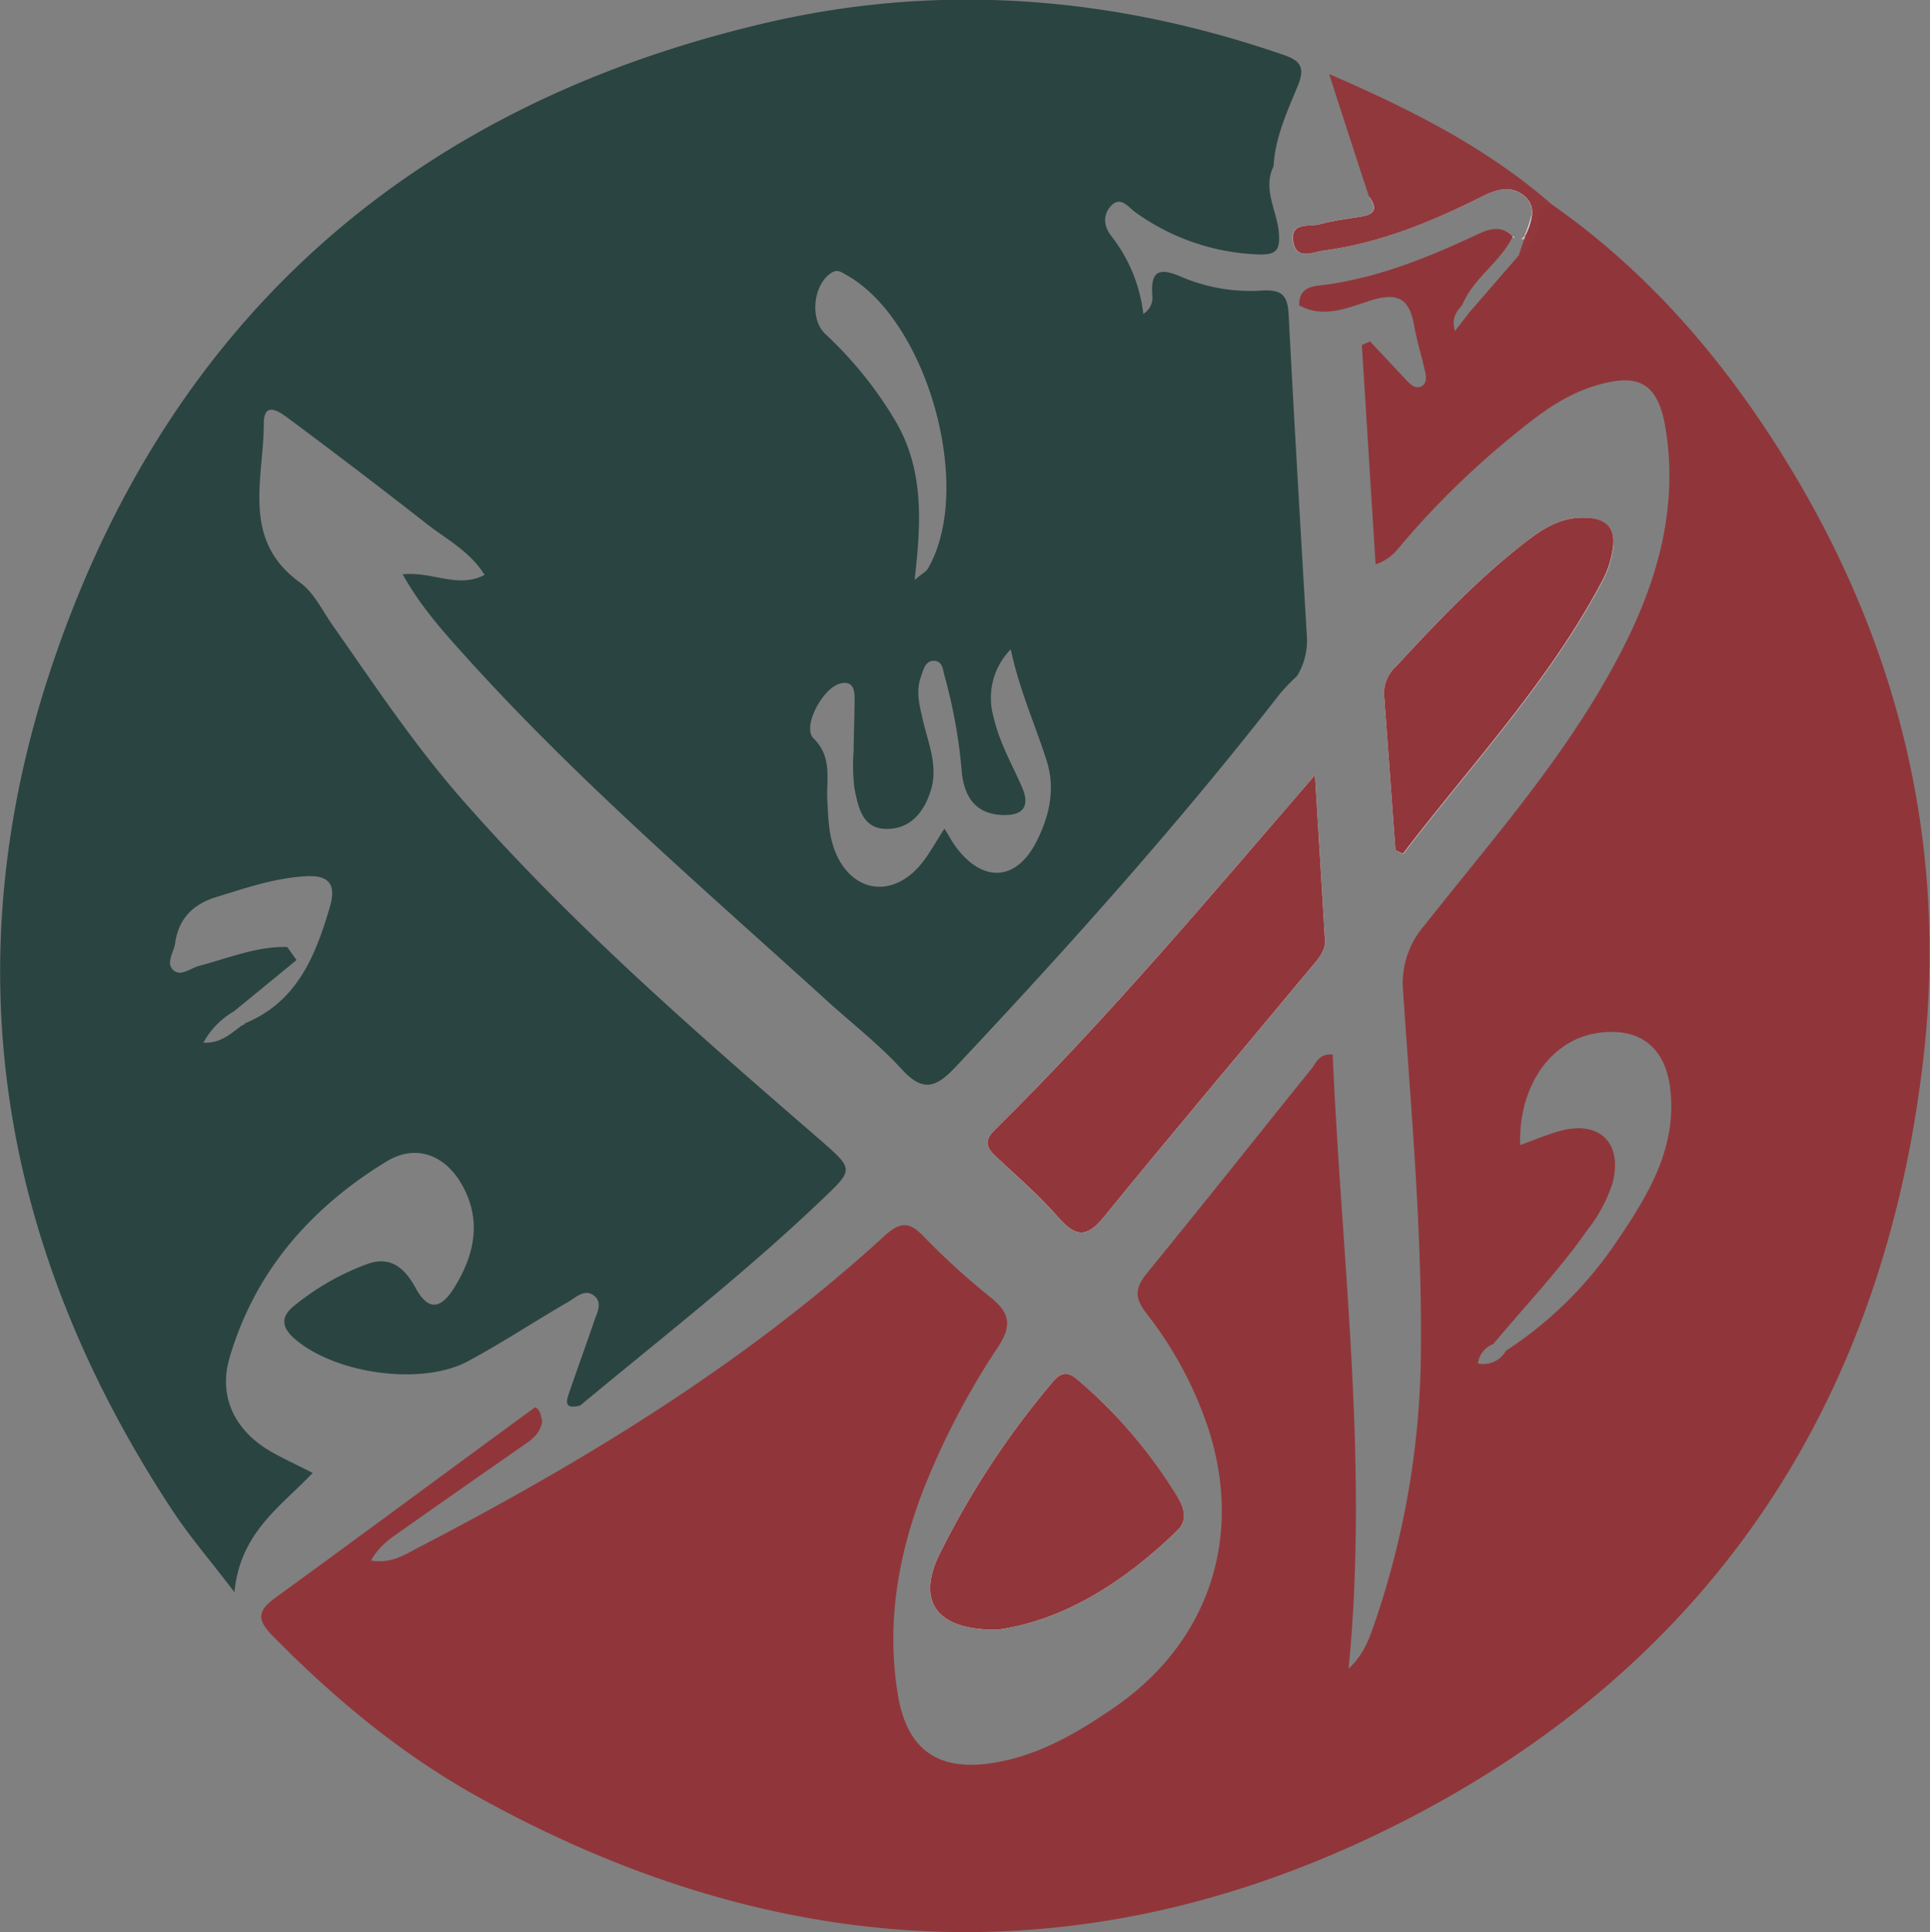 <?xml version="1.0" encoding="UTF-8"?> <svg xmlns="http://www.w3.org/2000/svg" id="Layer_1" data-name="Layer 1" viewBox="0 0 306.28 306.57"><rect x="0" y="0" width="306.28" height="306.57" fill="#808080" stroke="none"/><defs><style>.cls-1{fill:#2a4441;}.cls-2{fill:#90363a;}.cls-3{fill:#fefefe;}.cls-4{fill:#fcfbfb;}.cls-5{fill:#91383c;}.cls-6{fill:#fbfbfb;}.cls-7{fill:#dfc5c6;}.cls-8{fill:#91363a;}</style></defs><path class="cls-1" d="M2401.84,1169c-1-16.93-2-33.86-2.88-50.8-.15-3-1-4-4.11-3.85a27.83,27.83,0,0,1-12.71-2.08c-3.67-1.62-5.15-1.18-4.8,3a3,3,0,0,1-1.45,2.79,24.44,24.44,0,0,0-5-12.25c-1.31-1.63-1.49-3.54,0-5s2.71.42,3.81,1.17a35.52,35.52,0,0,0,19.54,6.65c2.67.07,3.38-.6,3.17-3.38-.27-3.54-2.63-6.93-.84-10.62.24-4.58,2.18-8.7,3.87-12.83,1.24-3,.23-4-2.49-4.9-26.77-9.21-54.15-11.44-81.67-5.07-55.71,12.9-94.28,46.34-113,100.36-16.61,47.87-9.3,93.5,18.58,135.77,2.68,4.06,5.88,7.77,9.8,12.9.92-9.46,7.3-13.52,12.42-18.91-2.55-1.3-4.66-2.26-6.65-3.4-5.63-3.25-8.34-8.6-6.57-14.77,4-13.76,12.9-23.89,24.91-31.23,4.79-2.92,9.5-1,12.18,4,3,5.62,1.71,11-1.44,16.07-2,3.18-4,3.83-6.09,0-1.63-3-3.84-5.19-7.66-3.82a40.13,40.13,0,0,0-11.66,6.67c-1.94,1.55-2.08,3.18-.1,5,6.25,5.69,20.26,7.78,27.74,3.75,5.42-2.92,10.57-6.32,15.9-9.41,1.21-.71,2.61-2.13,4.07-1s.47,2.79,0,4.17c-1.23,3.63-2.55,7.22-3.79,10.85-.49,1.43-1.26,3.17,1.62,2.42,12.78-10.63,25.93-20.83,38-32.32,5.45-5.2,5.56-5,0-9.88-19.77-17.11-39.5-34.27-56.79-54-7.6-8.66-13.95-18.24-20.54-27.64-1.62-2.32-2.94-5.14-5.13-6.72-9.43-6.79-5.76-16.46-5.76-25.2,0-3.92,2.8-1.67,4.14-.68,7.35,5.47,14.61,11,21.84,16.66,3.12,2.41,6.74,4.29,9.06,8-4.25,2.23-8.23-.58-13-.09,2.89,5.18,6.6,9.28,10.27,13.34,17.68,19.55,37.67,36.69,57.14,54.38,3.94,3.58,8.2,6.87,11.78,10.79,3.4,3.72,5.47,2.94,8.6-.4,17.92-19.05,35.35-38.51,51.43-59.16a34.77,34.77,0,0,1,2.73-2.84A10.82,10.82,0,0,0,2401.84,1169Zm-158.94,38.28c3.48-.2,5,1,3.95,4.73-2.29,7.82-5.17,15.16-13.48,18.59l-.53.36c-1.72,1.24-3.3,2.86-6.11,2.73a12.94,12.94,0,0,1,4.89-5l9.9-8.11-1.48-2.07c-4.83-.13-9.33,1.77-14,3-1.36.35-2.9,1.78-4.1.64s.11-2.8.31-4.23c.55-3.92,2.84-6.21,6.55-7.34C2233.45,1209.15,2238,1207.58,2242.9,1207.29Zm83.55-95.77c.91-.55,1.48-.1,2.21.31,13,7.13,20.51,34.05,13,46.73-.22.37-.69.6-2.06,1.72,1.07-9.11,1.44-17.18-2.74-24.7a61.79,61.79,0,0,0-11.43-14.32C2322.86,1118.81,2323.57,1113.27,2326.45,1111.52Zm32.44,90.37c-3.13,6.09-8.31,6.48-12.55,1-.7-.89-1.23-1.92-2-3.14-1.49,2.23-2.59,4.43-4.19,6.17-4.54,4.9-10.58,3.72-13.11-2.44-1.09-2.66-1.14-5.5-1.29-8.33-.17-3.33.84-6.73-2.19-9.74-1.82-1.81,1.38-7.82,4.08-8.64,2-.6,2.41.69,2.44,2.11,0,2.82-.13,5.64-.15,8.47a29.58,29.58,0,0,0,.13,6c.58,2.91,1.2,6.36,5,6.43s6-2.58,7.08-6c1.27-3.89-.37-7.55-1.22-11.24-.53-2.3-1.15-4.55-.32-6.86.37-1.05.64-2.52,2-2.57,1.53,0,1.48,1.52,1.8,2.56a81.63,81.63,0,0,1,2.7,15.21c.4,3.67,2.05,6.4,6.11,6.68,3.25.22,4.93-1,3.4-4.49-1.61-3.65-3.61-7.13-4.49-11.08a11,11,0,0,1,2.74-10.7c1.41,6.57,3.89,12,5.67,17.58C2362,1193.37,2361,1197.78,2358.89,1201.89Z" transform="translate(-2194.46 -1068.26)"></path><path class="cls-2" d="M2475.17,1137.08c-9.29-14.15-20.47-26.61-34.44-36.38-1.37-.72-2.11-.4-2.58.31a4.26,4.26,0,0,0-.54,1.22v0s0,0,0,0h0l-.15.52a18.8,18.8,0,0,1-1,2.91l0,.08a4.92,4.92,0,0,1-.24.45l.17,0-.85,2.52-7.86,9.07-2.33,3c-.6-2.12.29-3.12,1.16-4.12,1.75-4.3,6-6.74,8-10.84-1.88-2-3.88-1.19-5.89-.24-8,3.75-16.13,7-25,8-2,.24-3,1.07-3,3.12,4,2.19,7.89.3,11.47-.8,4.46-1.37,6.09,0,6.81,4.12.43,2.45,1.2,4.84,1.73,7.28.16.76.28,1.75-.57,2.23s-1.62-.12-2.18-.71c-2-2.11-4-4.26-6-6.4l-1.3.59c.72,11.44,1.43,22.89,2.18,34.79,2.61-.86,3.64-2.63,4.85-4a134.8,134.8,0,0,1,18-17.28c3.5-2.85,7.15-5.48,11.5-6.9,7.54-2.45,10.61-.61,11.76,7.19,1.86,12.56-1.53,24.07-7.26,35.07-8.29,16-20.15,29.33-31.18,43.3a13.9,13.9,0,0,0-3.3,10.43c1.27,18.93,3,37.85,2.82,56.86a135,135,0,0,1-7.13,42.67c-.94,2.77-1.83,5.58-4.35,7.86,3.23-32.69-1.13-65-2.52-97.43-2.21-.19-2.62,1.34-3.38,2.28-8.68,10.76-17.26,21.6-26,32.29-1.88,2.3-2.21,3.87-.25,6.4a60.71,60.71,0,0,1,9.9,18.39c5.61,17.32,0,34-15,44.28-5.94,4.09-12.11,7.68-19.39,8.78-8.48,1.29-13.4-2.1-14.86-10.73-1.87-11.11-.08-21.91,3.91-32.35a121.69,121.69,0,0,1,12-23c2.23-3.41,1.8-5.41-1.25-7.84a114.73,114.73,0,0,1-10.7-9.75c-2.27-2.32-3.69-2.16-6.08,0-22.15,20.29-47.58,35.75-74.1,49.53-2.14,1.11-4.28,2.54-7.4,2,1.35-2.49,3.47-3.78,5.43-5.16,6-4.24,12-8.41,18-12.6,1.63-1.14,3.45-2.11,3.72-4.4-.24-.79-.22-1.72-1.12-2.16-13.69,10-27.34,20.15-41.08,30.12-2.73,2-3.33,3.33-.65,6.07,10,10.19,20.9,19.2,33.35,26,48.09,26.46,97.33,28.47,146.24,3.46,47.67-24.38,74.95-64.51,82-117.41C2504.34,1202.84,2495.69,1168.36,2475.17,1137.08Zm-24.09,128.06a61.73,61.73,0,0,1-17.65,17.44,4.09,4.09,0,0,1-4.43,2,3.73,3.73,0,0,1,2.42-3.06c5-6,10.44-11.67,14.94-18.1a23.59,23.59,0,0,0,4-7.45c1.63-6.24-1.91-9.93-8.12-8.33-2.2.57-4.31,1.5-6.54,2.29-.28-9.31,4.8-16.59,12.18-17.76,6.53-1,10.72,2,11.6,8.54C2460.72,1250.2,2456.06,1257.81,2451.08,1265.14Zm-16.35-159.35h-.23a2.22,2.22,0,0,0,.27.19A1.77,1.77,0,0,0,2434.73,1105.79Z" transform="translate(-2194.46 -1068.26)"></path><path class="cls-3" d="M2365.54,1287.24a77.31,77.31,0,0,1,15.76,18.49c1.09,1.86,1.68,3.73-.09,5.44-8.41,8.12-17.91,14.18-28.46,15.65-9.63.1-12.81-4.39-9.26-11.84a135.28,135.28,0,0,1,18-27.43C2362.85,1285.87,2363.93,1285.82,2365.54,1287.24Z" transform="translate(-2194.46 -1068.26)"></path><path class="cls-3" d="M2352.44,1251.69c-1.48-1.39-1.79-2.51-.17-4.11,17.89-17.63,34-36.81,50.87-56.35.53,8.74,1.08,17.47,1.58,26.22.1,1.81-1.18,3.07-2.23,4.33-10.94,13.17-22,26.23-32.81,39.51-2.75,3.39-4.5,3.25-7.24.14C2359.37,1258,2355.84,1254.87,2352.44,1251.69Z" transform="translate(-2194.46 -1068.26)"></path><path class="cls-3" d="M2415.91,1203.14q-.9-12.37-1.81-24.75A5.69,5.69,0,0,1,2416,1174c6.33-6.83,12.72-13.61,20.08-19.37,2.87-2.26,5.82-4.34,9.84-4.24,3.82.1,5.06,2,4.43,5.44a15.25,15.25,0,0,1-1.39,4.25c-8.44,16.17-20.89,29.38-31.84,43.69Z" transform="translate(-2194.46 -1068.26)"></path><path class="cls-4" d="M2434.73,1105.79a1.77,1.77,0,0,1,0,.2,2.22,2.22,0,0,1-.27-.19Z" transform="translate(-2194.46 -1068.26)"></path><path class="cls-4" d="M2436.71,1106.07a2.6,2.6,0,0,1-.36.13l-.17,0-.31,0,.55-.49,0-.08a18.8,18.8,0,0,0,1-2.91l.15-.52h0s0,0,0,0v0a3.33,3.33,0,0,0-1.3-2.89c-2-1.69-4.44-1-6.57.09-8,4-16.25,7.44-25.23,8.62-1.74.23-4.37,1.6-4.82-1.5s2.58-2.24,4.21-2.69c2.22-.61,4.54-.85,6.81-1.26s2.14-1.62,1-3.15c3.11,2.24,1.19,3.48-1,4.39-2.49,1-5.35,1-7.78,2.36a34,34,0,0,0,13.81-2.6c4.65-1.74,9-4.21,13.73-5.71,2.41-.76,5.19-.94,6.83,1.4a5.15,5.15,0,0,1-.62,6.78Z" transform="translate(-2194.46 -1068.26)"></path><path class="cls-5" d="M2440.73,1100.7c-1.7.14-2.06,1.24-2.17,2.74-.16,2.2-.83,4.22-3.06,5.28l.85-2.52-.17,0-.31,0,.55-.49.09-.08a10.37,10.37,0,0,0,1.09-3.43h0s0,0,0,0v0a3.33,3.33,0,0,0-1.3-2.89c-2-1.69-4.44-1-6.57.09-8,4-16.25,7.44-25.23,8.62-1.74.23-4.37,1.6-4.82-1.5s2.58-2.24,4.21-2.69c2.22-.61,4.54-.85,6.81-1.26s2.14-1.62,1-3.15c-2-6.09-4-12.19-6.3-19.41C2418.7,1085.78,2430.53,1091.8,2440.73,1100.7Z" transform="translate(-2194.46 -1068.26)"></path><path class="cls-6" d="M2233.37,1230.61a1.72,1.72,0,0,1-.53.36Z" transform="translate(-2194.46 -1068.26)"></path><path class="cls-7" d="M2434.73,1105.79a1.77,1.77,0,0,1,0,.2,2.22,2.22,0,0,1-.27-.19Z" transform="translate(-2194.46 -1068.26)"></path><path class="cls-7" d="M2436.51,1105.71c-.06.16-.11.33-.16.49l-.17,0-.31,0,.55-.49,0-.08Z" transform="translate(-2194.46 -1068.26)"></path><path class="cls-8" d="M2404.72,1217.45c.1,1.81-1.18,3.07-2.23,4.33-10.94,13.17-22,26.23-32.81,39.51-2.75,3.39-4.5,3.25-7.24.14-3.07-3.48-6.6-6.56-10-9.74-1.48-1.39-1.79-2.51-.17-4.11,17.89-17.63,34-36.81,50.87-56.35C2403.67,1200,2404.22,1208.7,2404.72,1217.45Z" transform="translate(-2194.46 -1068.26)"></path><path class="cls-8" d="M2381.21,1311.17c-8.41,8.12-17.91,14.18-28.46,15.65-9.63.1-12.81-4.39-9.26-11.84a135.28,135.28,0,0,1,18-27.43c1.38-1.68,2.46-1.73,4.07-.31a77.31,77.31,0,0,1,15.76,18.49C2382.39,1307.59,2383,1309.46,2381.21,1311.17Z" transform="translate(-2194.46 -1068.26)"></path><path class="cls-8" d="M2450.32,1155.78a15.25,15.25,0,0,1-1.39,4.25c-8.44,16.17-20.89,29.38-31.84,43.69l-1.18-.58q-.9-12.37-1.81-24.75A5.69,5.69,0,0,1,2416,1174c6.33-6.83,12.72-13.61,20.08-19.37,2.87-2.26,5.82-4.34,9.84-4.24C2449.71,1150.44,2451,1152.34,2450.32,1155.78Z" transform="translate(-2194.46 -1068.26)"></path></svg> 